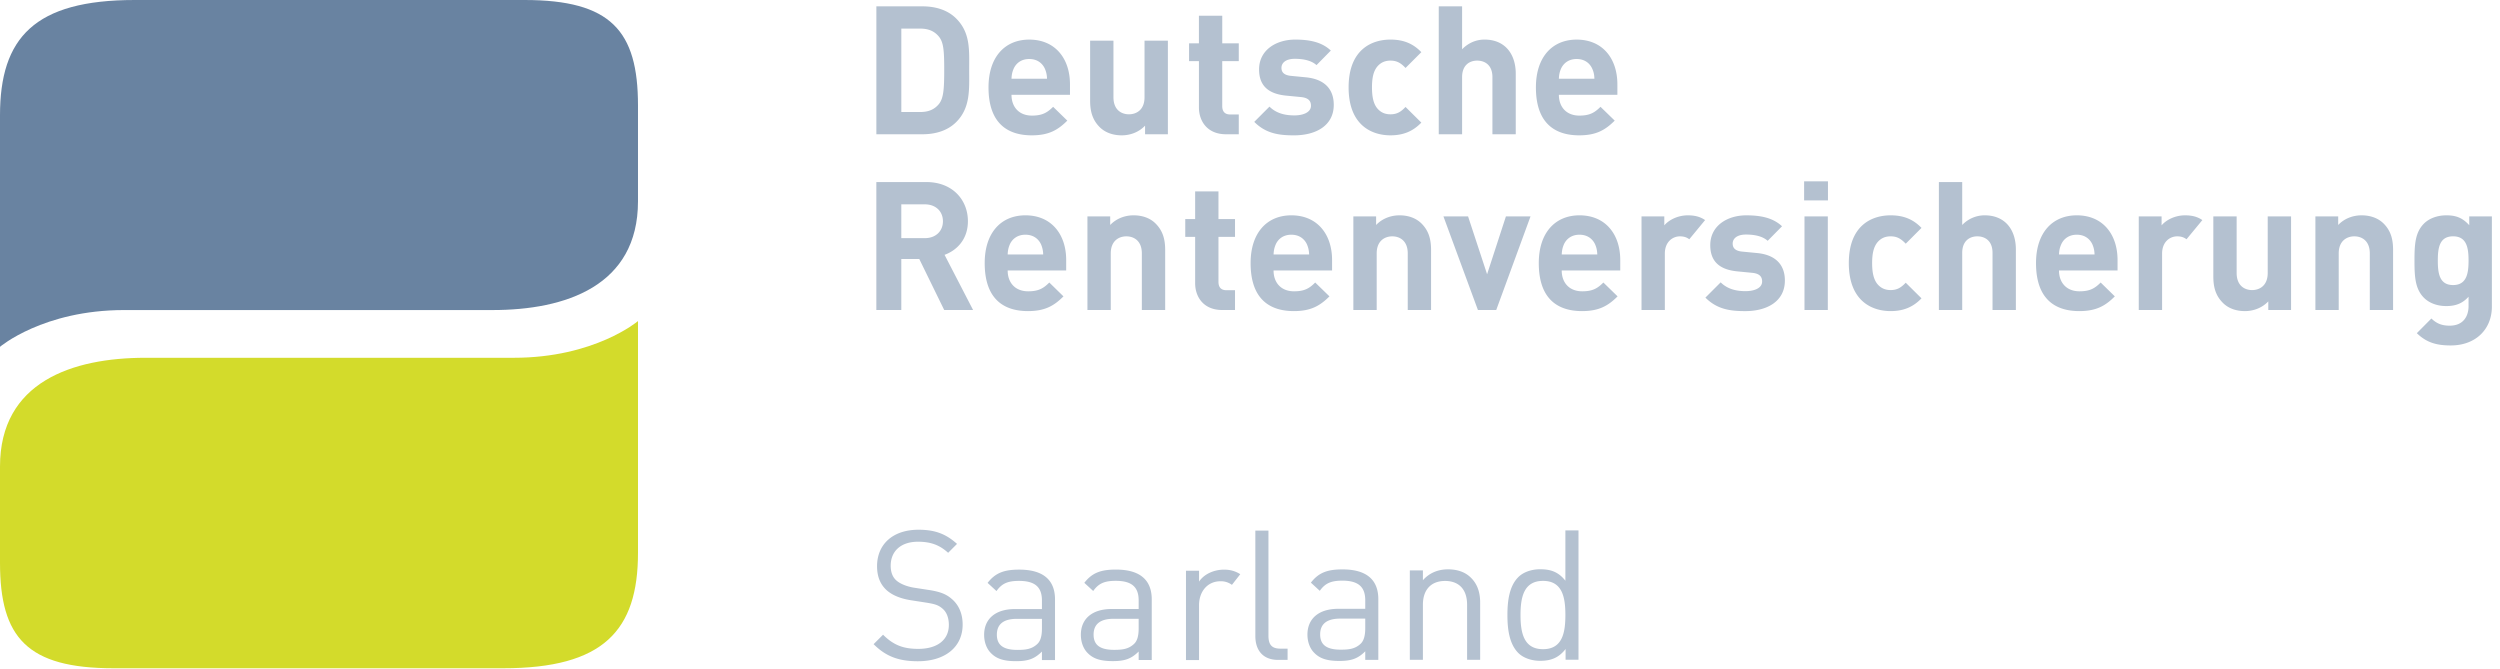 <svg xmlns="http://www.w3.org/2000/svg" width="269" height="72"><g fill="none" fill-rule="evenodd"><path fill="#6983A1" d="M0 37.317V12.42C0 4.061 3.704 0 14.505 0h41.927c9.296 0 12.216 3.304 12.216 11.35v10.31c0 9.135-7.833 11.702-15.649 11.702H13.362C4.646 33.362 0 37.317 0 37.317"/><path fill="#D3DB2B" d="M68.648 34.546V59.48c0 8.363-3.708 12.425-14.505 12.425H12.216C2.918 71.904 0 68.599 0 60.55V50.205c0-9.14 7.83-11.708 15.646-11.708h39.642c8.71 0 13.36-3.95 13.36-3.95"/><path fill="#B4C1D0" d="M174.03 9.074v1.123h-6.295c0 1.296.794 2.241 2.203 2.241 1.104 0 1.64-.308 2.276-.945l1.53 1.486c-1.029 1.025-2.01 1.583-3.825 1.583-2.374 0-4.655-1.082-4.655-5.159 0-3.285 1.779-5.142 4.381-5.142 2.806 0 4.385 2.047 4.385 4.813zm-6.295-.6h3.823c-.017-.444-.072-.716-.233-1.082-.27-.598-.826-1.043-1.68-1.043-.845 0-1.407.445-1.68 1.043-.154.366-.211.638-.23 1.083zm-4.64 5.973h-2.51V8.3c0-1.333-.848-1.778-1.644-1.778-.792 0-1.619.462-1.619 1.778v6.147h-2.512V.683h2.512v4.62c.675-.697 1.523-1.044 2.415-1.044 2.197 0 3.358 1.549 3.358 3.677v6.51zm-10.16-1.255c-.889.928-1.932 1.37-3.32 1.37-2.013 0-4.505-1.082-4.505-5.158 0-4.08 2.492-5.144 4.505-5.144 1.388 0 2.431.425 3.32 1.354l-1.7 1.7c-.523-.56-.965-.791-1.62-.791-.602 0-1.063.211-1.433.656-.386.484-.557 1.16-.557 2.225 0 1.06.17 1.758.557 2.241.37.445.83.655 1.433.655.655 0 1.097-.23 1.62-.792l1.7 1.684zm-9.422-1.915c0 2.225-1.896 3.286-4.272 3.286-1.584 0-3.012-.171-4.283-1.45l1.638-1.641c.828.828 1.913.945 2.688.945.866 0 1.776-.288 1.776-1.043 0-.503-.271-.85-1.065-.929l-1.584-.154c-1.815-.173-2.934-.967-2.934-2.82 0-2.088 1.834-3.211 3.884-3.211 1.56 0 2.875.27 3.836 1.18l-1.541 1.566c-.577-.522-1.47-.678-2.338-.678-1.004 0-1.433.466-1.433.969 0 .366.156.79 1.046.868l1.585.154c1.991.195 2.997 1.258 2.997 2.958zm-10.221 3.17h-1.369c-2.051 0-2.918-1.45-2.918-2.879V6.58h-1.061V4.666h1.06V1.69h2.51v2.975h1.778V6.58h-1.779v4.832c0 .584.274.907.872.907h.907v2.128zm-7.628 0h-2.455v-.926c-.658.695-1.584 1.041-2.508 1.041-1.004 0-1.82-.329-2.379-.887-.807-.813-1.025-1.758-1.025-2.86v-6.44h2.511v6.09c0 1.375.875 1.834 1.663 1.834.794 0 1.68-.46 1.68-1.835v-6.09h2.513v10.073zM115.13 9.074v1.123h-6.293c0 1.296.79 2.241 2.2 2.241 1.1 0 1.64-.308 2.279-.945l1.526 1.486c-1.025 1.025-2.007 1.583-3.826 1.583-2.371 0-4.652-1.082-4.652-5.159 0-3.285 1.775-5.142 4.381-5.142 2.803 0 4.385 2.047 4.385 4.813zm-6.293-.6h3.821a2.744 2.744 0 0 0-.23-1.082c-.274-.598-.83-1.043-1.683-1.043-.85 0-1.407.445-1.676 1.043-.155.366-.211.638-.232 1.083zm-5.947-6.478c1.55 1.549 1.394 3.444 1.394 5.512 0 2.068.156 4.079-1.394 5.625-.905.91-2.199 1.313-3.625 1.313h-4.968V.683h4.968c1.426 0 2.72.404 3.625 1.313zm-1.87 9.206c.504-.618.578-1.604.578-3.694 0-2.088-.074-2.96-.578-3.576-.466-.56-1.083-.854-2.007-.854h-2.03v8.975h2.03c.924 0 1.541-.29 2.007-.851zM265.69 23.285h2.436v9.708c0 2.413-1.72 4.177-4.423 4.177-1.546 0-2.611-.312-3.653-1.32l1.567-1.58c.56.539 1.116.772 1.97.772 1.503 0 2.029-1.065 2.029-2.09v-1.024c-.66.736-1.412 1.005-2.4 1.005-.986 0-1.832-.33-2.395-.888-.946-.95-1.023-2.245-1.023-4.006 0-1.758.077-3.035 1.023-3.984.563-.559 1.432-.886 2.416-.886 1.063 0 1.755.291 2.453 1.063v-.947zm-1.74 7.387c1.488 0 1.666-1.298 1.666-2.633 0-1.332-.178-2.61-1.666-2.61-1.483 0-1.641 1.278-1.641 2.61 0 1.335.158 2.633 1.641 2.633zm-6.454 2.685h-2.505v-6.091c0-1.371-.869-1.835-1.665-1.835-.788 0-1.68.464-1.68 1.835v6.091h-2.509V23.285h2.453v.924c.658-.695 1.582-1.04 2.511-1.04 1.004 0 1.817.326 2.378.886.812.813 1.017 1.763 1.017 2.864v6.438zm-10.977 0h-2.451v-.928c-.662.7-1.59 1.046-2.515 1.046-1.006 0-1.82-.33-2.374-.89-.814-.815-1.025-1.756-1.025-2.862v-6.438h2.509v6.088c0 1.375.87 1.84 1.663 1.84.792 0 1.68-.465 1.68-1.84v-6.088h2.513v10.072zm-18.671-5.375v1.123h-6.3c0 1.294.796 2.24 2.207 2.24 1.095 0 1.642-.304 2.276-.946l1.524 1.491c-1.02 1.025-2.009 1.585-3.824 1.585-2.374 0-4.656-1.08-4.656-5.166 0-3.283 1.78-5.14 4.39-5.14 2.8 0 4.383 2.05 4.383 4.813zm-6.3-.599h3.827c-.019-.445-.077-.714-.232-1.084-.274-.597-.829-1.044-1.678-1.044-.852 0-1.414.447-1.68 1.044-.159.37-.216.64-.238 1.084zm-4.64 5.974h-2.512V27.21c0-1.337-.845-1.78-1.64-1.78-.791 0-1.622.465-1.622 1.78v6.147h-2.51V19.592h2.51v4.617a3.322 3.322 0 0 1 2.417-1.04c2.199 0 3.356 1.547 3.356 3.673v6.515zm-10.155-1.256c-.888.928-1.93 1.373-3.322 1.373-2.01 0-4.498-1.08-4.498-5.163 0-4.079 2.489-5.142 4.498-5.142 1.392 0 2.434.428 3.322 1.354l-1.697 1.7c-.526-.56-.968-.793-1.625-.793-.6 0-1.063.214-1.43.657-.385.485-.56 1.16-.56 2.224 0 1.063.175 1.76.56 2.244.367.442.83.656 1.43.656.657 0 1.1-.23 1.625-.791l1.697 1.681zm-12.59 1.255V23.284h2.51v10.072h-2.51zm-.04-11.792v-2.05h2.566v2.05h-2.566zm-2.07 8.622c0 2.224-1.89 3.29-4.267 3.29-1.582 0-3.01-.176-4.285-1.453l1.644-1.643c.83.83 1.91.948 2.681.948.871 0 1.779-.289 1.779-1.042 0-.505-.27-.853-1.064-.93l-1.584-.154c-1.812-.173-2.933-.967-2.933-2.824 0-2.087 1.832-3.208 3.879-3.208 1.567 0 2.876.27 3.843 1.177l-1.544 1.565c-.578-.52-1.466-.674-2.337-.674-1.004 0-1.429.465-1.429.967 0 .366.152.792 1.044.869l1.589.154c1.985.194 2.984 1.26 2.984 2.958zm-8.584-6.505-1.702 2.064c-.27-.203-.566-.314-1.007-.314-.771 0-1.623.577-1.623 1.857v6.07h-2.51V23.284h2.452v.966c.485-.58 1.45-1.08 2.528-1.08.745 0 1.322.143 1.862.511zm53.504 0-1.704 2.064c-.273-.203-.565-.314-1.005-.314-.773 0-1.623.577-1.623 1.857v6.07h-2.51V23.284h2.455v.966c.484-.58 1.445-1.08 2.525-1.08.745 0 1.324.143 1.862.511zm-62.634 4.301v1.123h-6.298c0 1.294.796 2.24 2.205 2.24 1.1 0 1.642-.304 2.276-.946l1.53 1.491c-1.026 1.025-2.014 1.585-3.825 1.585-2.376 0-4.654-1.08-4.654-5.166 0-3.283 1.778-5.14 4.38-5.14 2.806 0 4.386 2.05 4.386 4.813zm-6.298-.599h3.828c-.02-.445-.077-.714-.233-1.084-.273-.597-.832-1.044-1.682-1.044s-1.407.447-1.68 1.044c-.152.37-.21.64-.233 1.084zm-3.357-4.098-3.69 10.072h-1.97l-3.71-10.072h2.65l2.047 6.224 2.026-6.224h2.647zm-10.7 10.072h-2.51v-6.091c0-1.371-.872-1.835-1.664-1.835-.79 0-1.678.464-1.678 1.835v6.091h-2.511V23.285h2.449v.924c.66-.695 1.586-1.04 2.515-1.04 1.005 0 1.812.326 2.374.886.81.813 1.024 1.763 1.024 2.864v6.438zm-10.653-5.375v1.123h-6.296c0 1.294.792 2.24 2.2 2.24 1.109 0 1.647-.304 2.28-.946l1.534 1.491c-1.03 1.025-2.014 1.585-3.828 1.585-2.378 0-4.656-1.08-4.656-5.166 0-3.283 1.778-5.14 4.383-5.14 2.8 0 4.383 2.05 4.383 4.813zm-6.296-.599h3.828c-.022-.445-.08-.714-.233-1.084-.271-.597-.833-1.044-1.682-1.044-.85 0-1.412.447-1.679 1.044-.155.37-.213.64-.234 1.084zm-4.149 5.974h-1.375c-2.047 0-2.914-1.45-2.914-2.88V25.49h-1.063v-1.915h1.063v-2.981h2.51v2.981h1.78v1.915h-1.78v4.831c0 .584.27.907.87.907h.91v2.128zm-7.514 0h-2.51v-6.091c0-1.371-.871-1.835-1.665-1.835-.79 0-1.679.464-1.679 1.835v6.091h-2.51V23.285h2.449v.924c.661-.695 1.584-1.04 2.512-1.04 1.006 0 1.82.326 2.374.886.814.813 1.03 1.763 1.03 2.864v6.438zm-10.651-5.375v1.123h-6.296c0 1.294.79 2.24 2.203 2.24 1.1 0 1.64-.304 2.276-.946l1.524 1.491c-1.02 1.025-2.007 1.585-3.82 1.585-2.375 0-4.655-1.08-4.655-5.166 0-3.283 1.774-5.14 4.383-5.14 2.798 0 4.385 2.05 4.385 4.813zm-6.296-.599h3.821a2.81 2.81 0 0 0-.228-1.084c-.273-.597-.83-1.044-1.682-1.044-.85 0-1.41.447-1.68 1.044-.154.37-.212.64-.231 1.084zm-6.791.038 3.07 5.936h-3.108l-2.684-5.49h-1.932v5.49h-2.686V19.59h5.389c2.8 0 4.464 1.912 4.464 4.216 0 1.933-1.179 3.131-2.513 3.614zm-2.126-1.796c1.182 0 1.951-.755 1.951-1.818 0-1.063-.769-1.82-1.951-1.82H96.98v3.638h2.528zm-.737 45.525c-2.094 0-3.462-.53-4.772-1.838l1.017-1.017c1.152 1.153 2.23 1.524 3.794 1.524 2.033 0 3.285-.957 3.285-2.577 0-.724-.215-1.35-.666-1.74-.45-.39-.801-.507-1.818-.667l-1.622-.252c-1.097-.176-1.956-.527-2.564-1.057-.702-.623-1.055-1.485-1.055-2.599 0-2.365 1.702-3.927 4.46-3.927 1.779 0 2.95.45 4.144 1.523l-.956.959c-.862-.782-1.78-1.192-3.247-1.192-1.857 0-2.934 1.035-2.934 2.581 0 .681.196 1.23.627 1.601.428.373 1.152.644 1.876.763l1.525.235c1.31.194 1.957.467 2.543.976.762.644 1.172 1.602 1.172 2.755 0 2.443-1.916 3.949-4.809 3.949zm13.34-.126v-.916c-.781.78-1.484 1.034-2.776 1.034-1.33 0-2.114-.254-2.72-.879-.469-.47-.723-1.191-.723-1.954 0-1.682 1.174-2.775 3.324-2.775h2.896v-.92c0-1.406-.705-2.11-2.465-2.11-1.232 0-1.857.292-2.426 1.094l-.956-.88c.862-1.113 1.84-1.426 3.402-1.426 2.58 0 3.852 1.114 3.852 3.206v6.526h-1.407zm0-4.436h-2.699c-1.447 0-2.15.588-2.15 1.702 0 1.114.683 1.64 2.209 1.64.822 0 1.544-.059 2.152-.645.334-.312.489-.86.489-1.66v-1.037zm10.409 4.43v-.916c-.782.78-1.487 1.034-2.777 1.034-1.33 0-2.114-.254-2.719-.879-.47-.47-.724-1.191-.724-1.954 0-1.683 1.174-2.775 3.324-2.775h2.896v-.92c0-1.407-.705-2.111-2.465-2.111-1.232 0-1.857.293-2.426 1.094l-.956-.879c.86-1.113 1.838-1.426 3.402-1.426 2.58 0 3.852 1.114 3.852 3.206v6.526h-1.407zm0-4.436h-2.7c-1.447 0-2.15.588-2.15 1.702 0 1.113.683 1.64 2.209 1.64.823 0 1.544-.06 2.15-.645.336-.312.49-.86.49-1.661v-1.036zm15.003 4.423c-1.685 0-2.448-1.095-2.448-2.56V57.092h1.41v11.295c0 .937.312 1.407 1.292 1.407h.767v1.21h-1.021zm9.377-.006v-.918c-.782.782-1.485 1.036-2.78 1.036-1.327 0-2.11-.254-2.716-.881-.47-.468-.724-1.191-.724-1.952 0-1.683 1.172-2.777 3.324-2.777h2.896v-.918c0-1.407-.705-2.111-2.465-2.111-1.232 0-1.857.293-2.426 1.094l-.958-.879c.861-1.116 1.84-1.426 3.403-1.426 2.581 0 3.853 1.114 3.853 3.204v6.528H146.9zm0-4.436h-2.7c-1.447 0-2.152.586-2.152 1.7 0 1.115.685 1.641 2.21 1.641.821 0 1.545-.058 2.153-.644.331-.315.489-.86.489-1.661v-1.036zm10.959 4.43v-5.921c0-1.702-.922-2.562-2.37-2.562-1.446 0-2.385.88-2.385 2.562v5.92h-1.407v-9.615h1.407v1.056c.685-.782 1.625-1.172 2.702-1.172 1.034 0 1.876.31 2.46.898.687.666.998 1.562.998 2.678v6.155h-1.405zm10.597-.008v-1.153c-.782 1.017-1.68 1.271-2.738 1.271-.978 0-1.838-.334-2.346-.84-.978-.978-1.174-2.58-1.174-4.085 0-1.506.196-3.106 1.174-4.082.508-.51 1.368-.843 2.346-.843 1.058 0 1.934.235 2.717 1.233v-5.414h1.41v13.913h-1.389zm-2.426-8.482c-2.092 0-2.423 1.799-2.423 3.675 0 1.877.331 3.674 2.423 3.674 2.094 0 2.405-1.797 2.405-3.674 0-1.876-.31-3.675-2.405-3.675zm-32.578-.72-.897 1.148a1.963 1.963 0 0 0-1.228-.388c-1.409 0-2.31 1.114-2.31 2.581v5.9h-1.406V61.41h1.407v1.172c.53-.802 1.586-1.289 2.7-1.289.667 0 1.219.166 1.734.49z"/></g></svg>